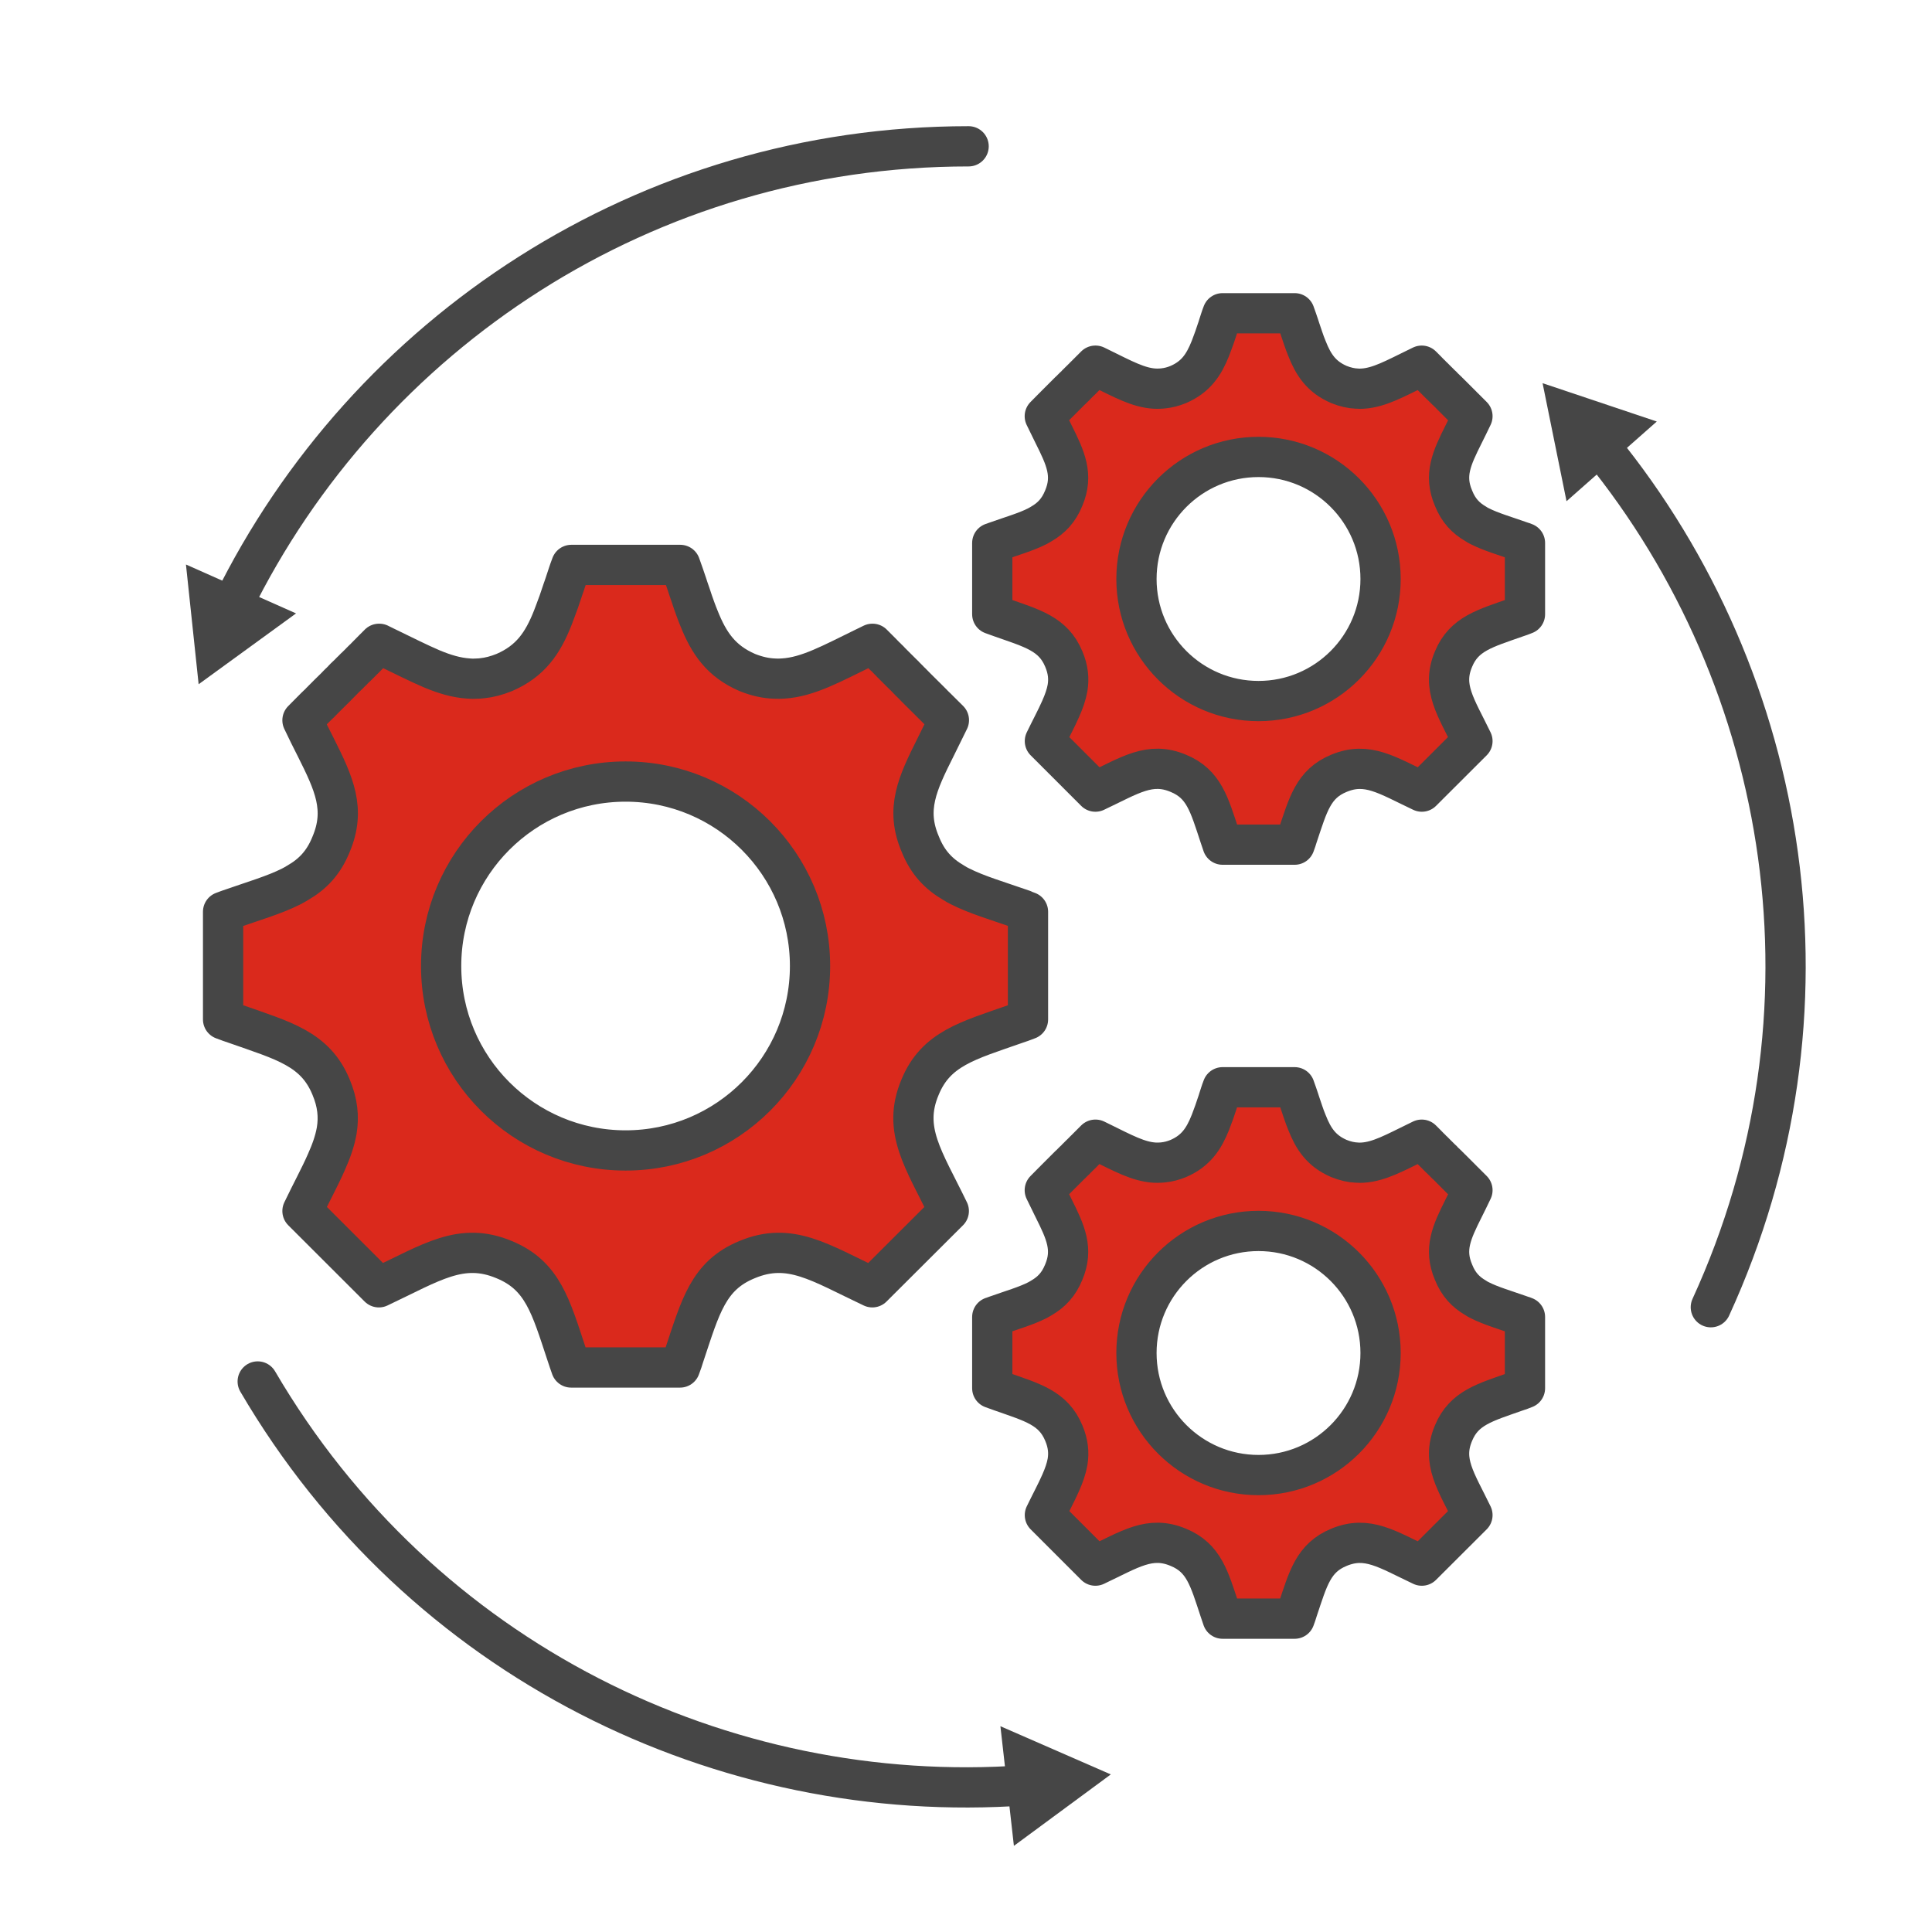 <?xml version="1.0" encoding="UTF-8"?>
<svg id="Security_Networking" data-name="Security Networking" xmlns="http://www.w3.org/2000/svg" viewBox="0 0 192 192">
  <defs>
    <style>
      .cls-1 {
        fill: #464646;
        stroke-width: 0px;
      }

      .cls-2 {
        fill: #da291c;
      }

      .cls-2, .cls-3 {
        stroke: #464646;
        stroke-linecap: round;
        stroke-linejoin: round;
        stroke-width: 4px;
      }

      .cls-3 {
        fill: none;
      }
    </style>
  </defs>
  <g>
    <path class="cls-2" d="M101.67,90.41c-2.53-.88-4.59-1.48-6.25-2.32-.23-.11-.44-.23-.64-.36-1.48-.86-2.59-1.99-3.33-3.85-1.48-3.47-.29-6,1.53-9.63.41-.83.86-1.73,1.32-2.68l-1.35-1.34c-.08-.09-.16-.17-.24-.24l-.36-.36c-.37-.37-.81-.8-1.34-1.33-.08-.09-.17-.17-.24-.25-.09-.08-.16-.16-.23-.23-.08-.07-.15-.13-.22-.22l-.22-.22c-.07-.06-.13-.15-.2-.21-.12-.12-.25-.25-.39-.38-.12-.12-.23-.23-.35-.35-.15-.16-.3-.31-.46-.46l-.15-.15c-.04-.05-.09-.09-.13-.14l-.13-.13c-.08-.08-.16-.15-.23-.23-.04-.04-.08-.08-.12-.11-.15-.16-.3-.31-.45-.46l-.78-.78h-.01c-.24.12-.49.23-.72.35-3.29,1.6-5.68,2.95-8.15,3.1-.28.02-.56.03-.84.01-.87-.03-1.76-.22-2.73-.61-2.61-1.13-3.82-2.92-4.81-5.42-.11-.26-.2-.51-.3-.77-.1-.27-.19-.53-.29-.81-.13-.42-.29-.86-.44-1.3-.05-.16-.1-.32-.15-.46-.11-.31-.21-.61-.32-.94-.11-.32-.23-.66-.35-.99h-10.82c-.13.33-.24.66-.35.99-.1.33-.22.64-.31.94-.05.15-.1.31-.16.46-.15.45-.3.88-.44,1.3-.1.28-.2.54-.3.81-.09.26-.19.51-.29.77-.99,2.5-2.2,4.29-4.81,5.42-.77.31-1.49.5-2.19.57-.18.03-.36.03-.54.04-.29.02-.56.02-.84-.01-1.2-.08-2.37-.43-3.64-.96-1.34-.57-2.81-1.32-4.51-2.14-.23-.12-.47-.22-.71-.35h-.02s-.11.12-.51.51l-.84.85c-.06.08-.15.15-.24.23l-.12.13c-.05.05-.11.09-.14.14l-.15.15c-.15.15-.3.3-.48.46-.1.12-.22.23-.35.35-.11.13-.24.25-.38.38l-.22.21c-.06.07-.13.14-.21.22-.08.07-.16.15-.22.22-.08.08-.16.16-.23.23l-.24.25c-.41.39-.85.84-1.34,1.33-.08.07-.15.15-.22.23-.04.04-.09.09-.14.13-.08.08-.16.16-.25.24-.42.42-.86.86-1.33,1.34.45.96.9,1.85,1.32,2.68,1.82,3.63,2.99,6.16,1.53,9.63-.75,1.87-1.86,3-3.34,3.85-.21.13-.42.25-.64.36-1.66.84-3.74,1.44-6.25,2.32-.17.06-.35.13-.51.19v10.7c.44.17.87.32,1.29.46,4.7,1.66,7.87,2.45,9.44,6.26.66,1.57.79,2.95.56,4.34-.18,1.02-.54,2.04-1.03,3.13-.63,1.44-1.49,3.01-2.37,4.85l7.59,7.58c5.23-2.46,8.18-4.54,12.45-2.75,3.85,1.58,4.64,4.67,6.23,9.46.13.41.28.83.43,1.26h10.82c.16-.43.31-.85.43-1.26,1.6-4.78,2.37-7.88,6.23-9.46,4.28-1.79,7.22.29,12.45,2.75l7.6-7.58c-2.47-5.11-4.66-8.05-2.85-12.32,1.57-3.81,4.74-4.61,9.44-6.26.42-.14.85-.29,1.28-.46v-10.7c-.17-.07-.34-.13-.51-.19ZM62.17,114.33c-10.12,0-18.33-8.2-18.33-18.33s8.21-18.33,18.33-18.33,18.33,8.21,18.33,18.33-8.2,18.33-18.33,18.33Z"/>
    <g>
      <path class="cls-2" d="M151.21,53.84c-1.67-.59-3.04-.98-4.14-1.54-.15-.07-.29-.15-.42-.24-.98-.57-1.71-1.32-2.2-2.55-.98-2.3-.19-3.97,1.01-6.37.27-.55.57-1.14.87-1.78l-.89-.89c-.05-.06-.11-.11-.16-.16l-.24-.24c-.25-.24-.54-.53-.88-.88-.05-.06-.11-.11-.16-.16-.06-.05-.11-.1-.15-.15-.05-.05-.1-.09-.15-.14l-.14-.14s-.09-.1-.14-.14c-.08-.08-.16-.17-.26-.25-.08-.08-.15-.15-.23-.23-.1-.1-.2-.21-.31-.31l-.1-.1s-.06-.06-.09-.09l-.09-.09c-.05-.05-.11-.1-.15-.15-.03-.02-.05-.05-.08-.07-.1-.1-.2-.2-.3-.31l-.52-.52h0c-.16.08-.32.15-.47.23-2.18,1.06-3.76,1.95-5.39,2.05-.18.01-.37.02-.56,0-.57-.02-1.16-.15-1.81-.41-1.73-.75-2.53-1.93-3.18-3.59-.07-.17-.14-.34-.2-.51-.07-.18-.13-.35-.19-.54-.09-.28-.19-.57-.29-.86-.03-.1-.07-.21-.1-.31-.07-.2-.14-.41-.21-.62-.07-.21-.15-.44-.23-.65h-7.16c-.09.22-.16.44-.23.65-.07.22-.14.42-.2.62-.04.1-.07.2-.1.31-.1.3-.2.58-.29.86-.07.19-.14.36-.2.54-.06.17-.12.34-.19.51-.66,1.66-1.46,2.84-3.19,3.59-.51.21-.99.33-1.45.38-.12.02-.24.02-.36.03-.19.01-.37.01-.56,0-.8-.05-1.57-.28-2.41-.63-.89-.37-1.86-.87-2.98-1.42-.15-.08-.31-.15-.47-.23h-.01s-.08.08-.34.34l-.56.56c-.04.05-.1.1-.16.15l-.08.09s-.07.06-.09.09l-.1.1c-.1.1-.2.2-.32.31-.07.08-.15.15-.23.23-.07.09-.16.17-.25.25l-.14.14s-.09.09-.14.14c-.05.05-.1.1-.15.14-.05.05-.1.1-.15.15l-.16.16c-.27.26-.56.56-.88.88-.05.05-.1.1-.15.15-.03.03-.06.06-.09.09-.05.05-.11.1-.16.16-.28.28-.57.57-.88.89.3.63.6,1.23.87,1.78,1.2,2.4,1.98,4.08,1.01,6.37-.5,1.23-1.23,1.98-2.21,2.55-.14.09-.28.16-.42.24-1.1.56-2.47.95-4.13,1.54-.11.04-.23.09-.34.12v7.08c.29.11.58.21.86.31,3.11,1.1,5.2,1.62,6.25,4.15.44,1.04.52,1.95.37,2.87-.12.67-.36,1.35-.68,2.07-.42.96-.98,1.99-1.57,3.21l5.02,5.02c3.46-1.63,5.41-3.01,8.24-1.82,2.55,1.05,3.07,3.09,4.12,6.26.09.27.18.55.28.83h7.16c.11-.29.2-.56.28-.83,1.06-3.16,1.57-5.21,4.12-6.26,2.83-1.18,4.78.19,8.24,1.82l5.03-5.02c-1.63-3.38-3.08-5.33-1.88-8.15,1.04-2.52,3.14-3.05,6.25-4.15.28-.09.56-.19.85-.31v-7.08c-.11-.05-.22-.09-.34-.12ZM125.07,69.67c-6.7,0-12.13-5.43-12.13-12.13s5.43-12.13,12.13-12.13,12.13,5.43,12.13,12.13-5.43,12.13-12.13,12.13Z"/>
      <path class="cls-2" d="M151.21,130.76c-1.67-.59-3.04-.98-4.14-1.54-.15-.07-.29-.15-.42-.24-.98-.57-1.71-1.32-2.2-2.55-.98-2.3-.19-3.97,1.01-6.37.27-.55.57-1.14.87-1.78l-.89-.89c-.05-.06-.11-.11-.16-.16l-.24-.24c-.25-.24-.54-.53-.88-.88-.05-.06-.11-.11-.16-.16-.06-.05-.11-.1-.15-.15-.05-.05-.1-.09-.15-.14l-.14-.14s-.09-.1-.14-.14c-.08-.08-.16-.17-.26-.25-.08-.08-.15-.15-.23-.23-.1-.1-.2-.21-.31-.31l-.1-.1s-.06-.06-.09-.09l-.09-.09c-.05-.05-.11-.1-.15-.15-.03-.02-.05-.05-.08-.07-.1-.1-.2-.2-.3-.31l-.52-.52h0c-.16.08-.32.15-.47.23-2.18,1.06-3.76,1.95-5.39,2.05-.18.01-.37.02-.56,0-.57-.02-1.16-.15-1.81-.41-1.73-.75-2.53-1.93-3.18-3.59-.07-.17-.14-.34-.2-.51-.07-.18-.13-.35-.19-.54-.09-.28-.19-.57-.29-.86-.03-.1-.07-.21-.1-.31-.07-.2-.14-.41-.21-.62-.07-.21-.15-.44-.23-.65h-7.16c-.09.22-.16.44-.23.65-.07.22-.14.42-.2.62-.04.1-.07.2-.1.31-.1.3-.2.58-.29.86-.07.19-.14.36-.2.54-.06.17-.12.34-.19.51-.66,1.66-1.46,2.84-3.19,3.59-.51.21-.99.33-1.45.38-.12.02-.24.02-.36.03-.19.01-.37.01-.56,0-.8-.05-1.57-.28-2.41-.63-.89-.37-1.86-.87-2.98-1.42-.15-.08-.31-.15-.47-.23h-.01s-.08.08-.34.34l-.56.56c-.04.05-.1.1-.16.15l-.08.09s-.07.06-.09.09l-.1.1c-.1.1-.2.2-.32.31-.07.08-.15.15-.23.23-.07.09-.16.17-.25.25l-.14.14s-.09.09-.14.14c-.05.05-.1.1-.15.14-.05.05-.1.1-.15.15l-.16.16c-.27.26-.56.56-.88.88-.05.05-.1.1-.15.15-.03.03-.06.06-.09.09-.05.05-.11.1-.16.16-.28.28-.57.57-.88.89.3.63.6,1.23.87,1.78,1.2,2.4,1.98,4.08,1.01,6.37-.5,1.23-1.23,1.98-2.21,2.55-.14.09-.28.16-.42.24-1.1.56-2.47.95-4.13,1.54-.11.04-.23.09-.34.12v7.08c.29.11.58.21.86.31,3.11,1.1,5.2,1.62,6.25,4.15.44,1.04.52,1.95.37,2.87-.12.67-.36,1.35-.68,2.07-.42.96-.98,1.99-1.57,3.21l5.02,5.02c3.46-1.63,5.41-3.01,8.24-1.82,2.55,1.05,3.07,3.09,4.12,6.26.09.27.18.55.28.83h7.16c.11-.29.2-.56.28-.83,1.06-3.16,1.57-5.21,4.12-6.26,2.83-1.18,4.78.19,8.24,1.82l5.03-5.02c-1.63-3.38-3.08-5.33-1.88-8.15,1.04-2.52,3.14-3.05,6.25-4.15.28-.09.56-.19.85-.31v-7.08c-.11-.05-.22-.09-.34-.12ZM125.07,146.59c-6.7,0-12.13-5.43-12.13-12.13s5.43-12.13,12.13-12.13,12.13,5.43,12.13,12.13-5.43,12.13-12.13,12.13Z"/>
    </g>
  </g>
  <g>
    <path class="cls-3" d="M23.13,60.08c13.27-26.98,41.03-45.54,73.13-45.54"/>
    <polygon class="cls-1" points="29.42 60.96 19.74 68 18.48 56.1 29.42 60.96"/>
  </g>
  <g>
    <path class="cls-3" d="M101.84,177.42c-29.99,2.16-60.03-12.43-76.23-40.13"/>
    <polygon class="cls-1" points="99.42 171.55 110.39 176.34 100.76 183.44 99.42 171.55"/>
  </g>
  <g>
    <path class="cls-3" d="M159.09,44.46c18.99,23.3,24.31,56.27,10.93,85.45"/>
    <polygon class="cls-1" points="155.68 49.81 153.3 38.08 164.65 41.89 155.68 49.81"/>
  </g>
</svg>